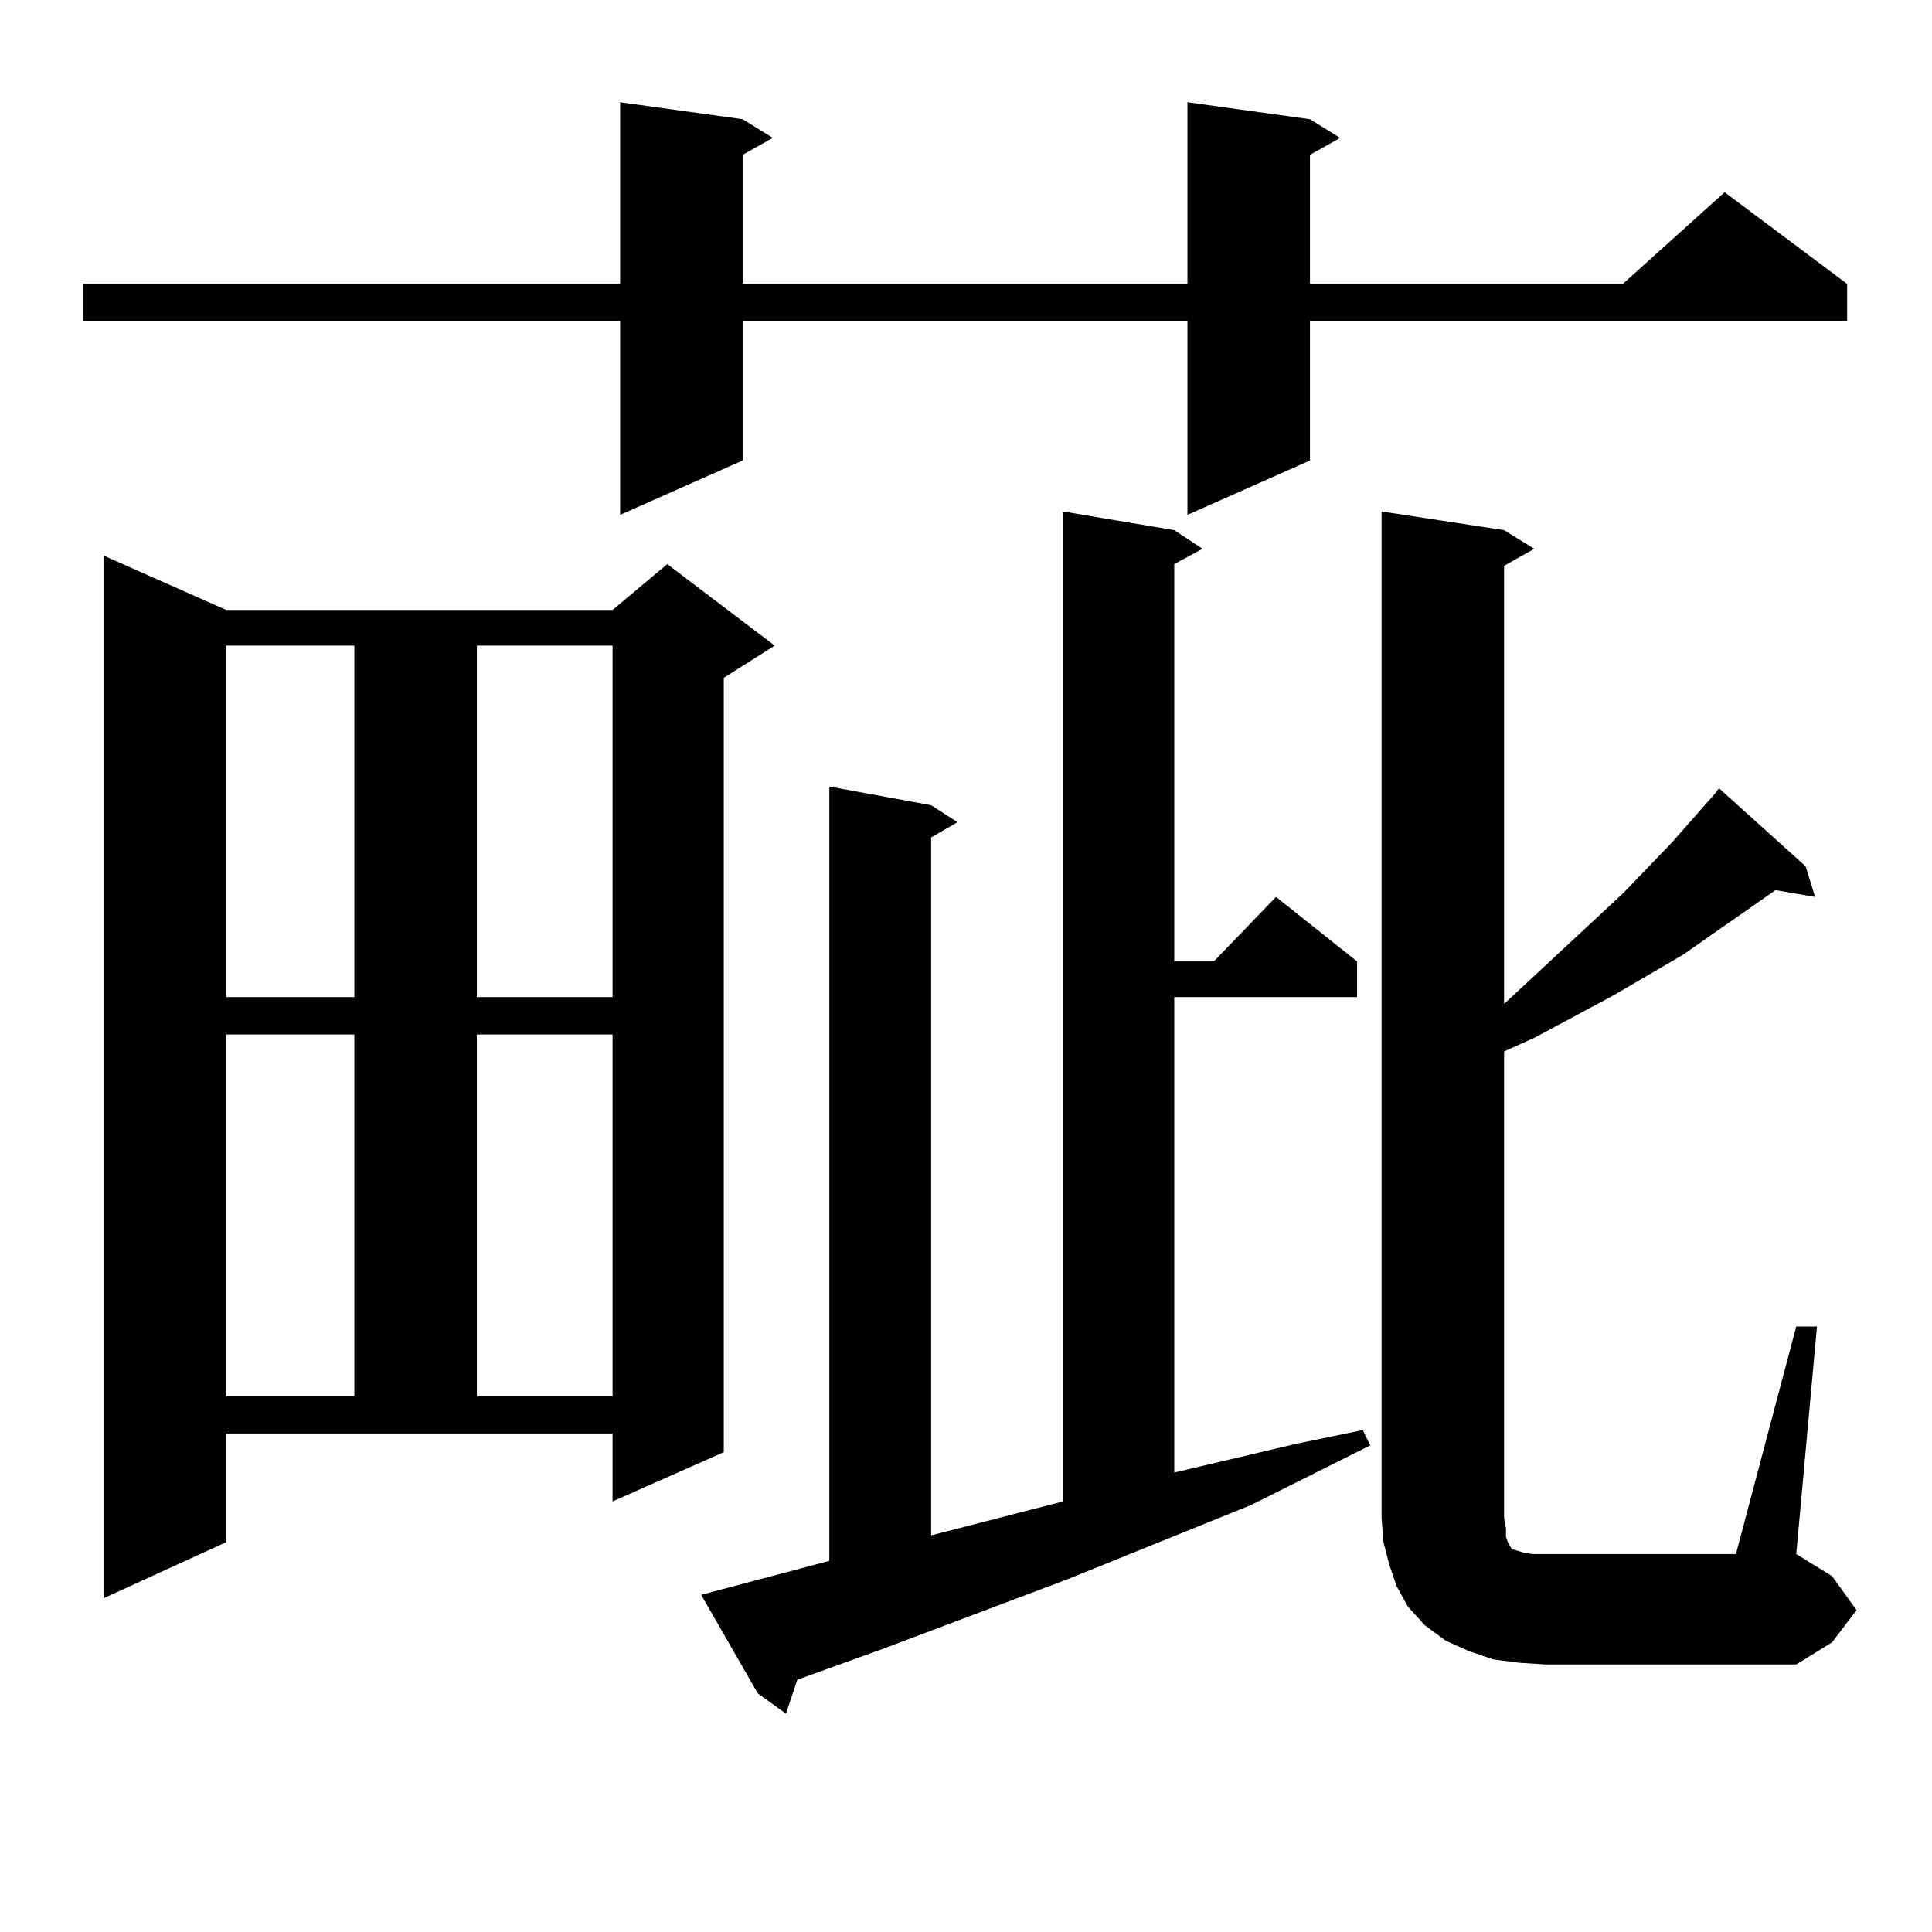 <?xml version="1.0" encoding="utf-8"?>
<!-- Generator: Adobe Illustrator 16.0.0, SVG Export Plug-In . SVG Version: 6.00 Build 0)  -->
<!DOCTYPE svg PUBLIC "-//W3C//DTD SVG 1.1//EN" "http://www.w3.org/Graphics/SVG/1.1/DTD/svg11.dtd">
<svg version="1.1" id="图层_1" xmlns="http://www.w3.org/2000/svg" xmlns:xlink="http://www.w3.org/1999/xlink" x="0px" y="0px"
	 width="1000px" height="1000px" viewBox="0 0 1000 1000" enable-background="new 0 0 1000 1000" xml:space="preserve">
<path d="M678.033,61.699l15.609,9.668l-15.609,8.789v66.797H839.98l52.682-47.461l63.413,47.461v19.336H678.033v72.07
	l-63.413,28.125V166.289H384.381v72.07l-63.413,28.125V166.289H42.926v-19.336h278.042V52.91l63.413,8.789l15.609,9.668
	l-15.609,8.789v66.797H614.62V52.91L678.033,61.699z M117.071,798.223l-63.413,29.004V287.578l63.413,28.125h199.995l28.292-23.73
	l55.608,42.188l-26.341,16.699v400.781l-57.56,25.488v-35.156H117.071V798.223z M117.071,334.16v181.934h66.34V334.16H117.071z
	 M117.071,535.43v187.207h66.34V535.43H117.071z M246.824,334.16v181.934h70.242V334.16H246.824z M246.824,535.43v187.207h70.242
	V535.43H246.824z M429.258,807.891V407.109l52.682,9.668l13.658,8.789l-13.658,7.91v361.23l68.291-17.578V264.727l57.56,9.668
	l14.634,9.668l-14.634,7.91v205.664h20.487l32.194-33.398l41.95,33.398v18.457h-94.632v246.094l63.413-14.941l34.146-7.031
	l3.902,7.91l-61.462,30.762l-95.607,38.672l-95.607,36.035l-43.901,15.82l-5.854,17.578l-14.634-10.547l-29.268-50.977
	L429.258,807.891z M929.734,686.602h10.731l-10.731,117.773l18.536,11.426l12.683,17.578l-12.683,16.699l-18.536,11.426H799.981
	l-13.658-0.879l-13.658-1.758l-12.683-4.395l-11.707-5.273l-10.731-7.91l-8.78-9.668l-5.854-10.547l-3.902-11.426l-2.927-11.426
	l-0.976-12.305V264.727l63.413,9.668l15.609,9.668l-15.609,8.789v226.758l61.462-57.129l25.365-26.367l22.438-25.488l1.951-2.637
	l44.877,40.43l4.878,15.82l-20.487-3.516l-47.804,33.398l-36.097,21.094l-40.975,21.973l-15.609,7.031v241.699l0.976,5.273v4.395
	l0.976,2.637l1.951,3.516l2.927,0.879l2.927,0.879l4.878,0.879h6.829h98.534L929.734,686.602z"/>
</svg>
